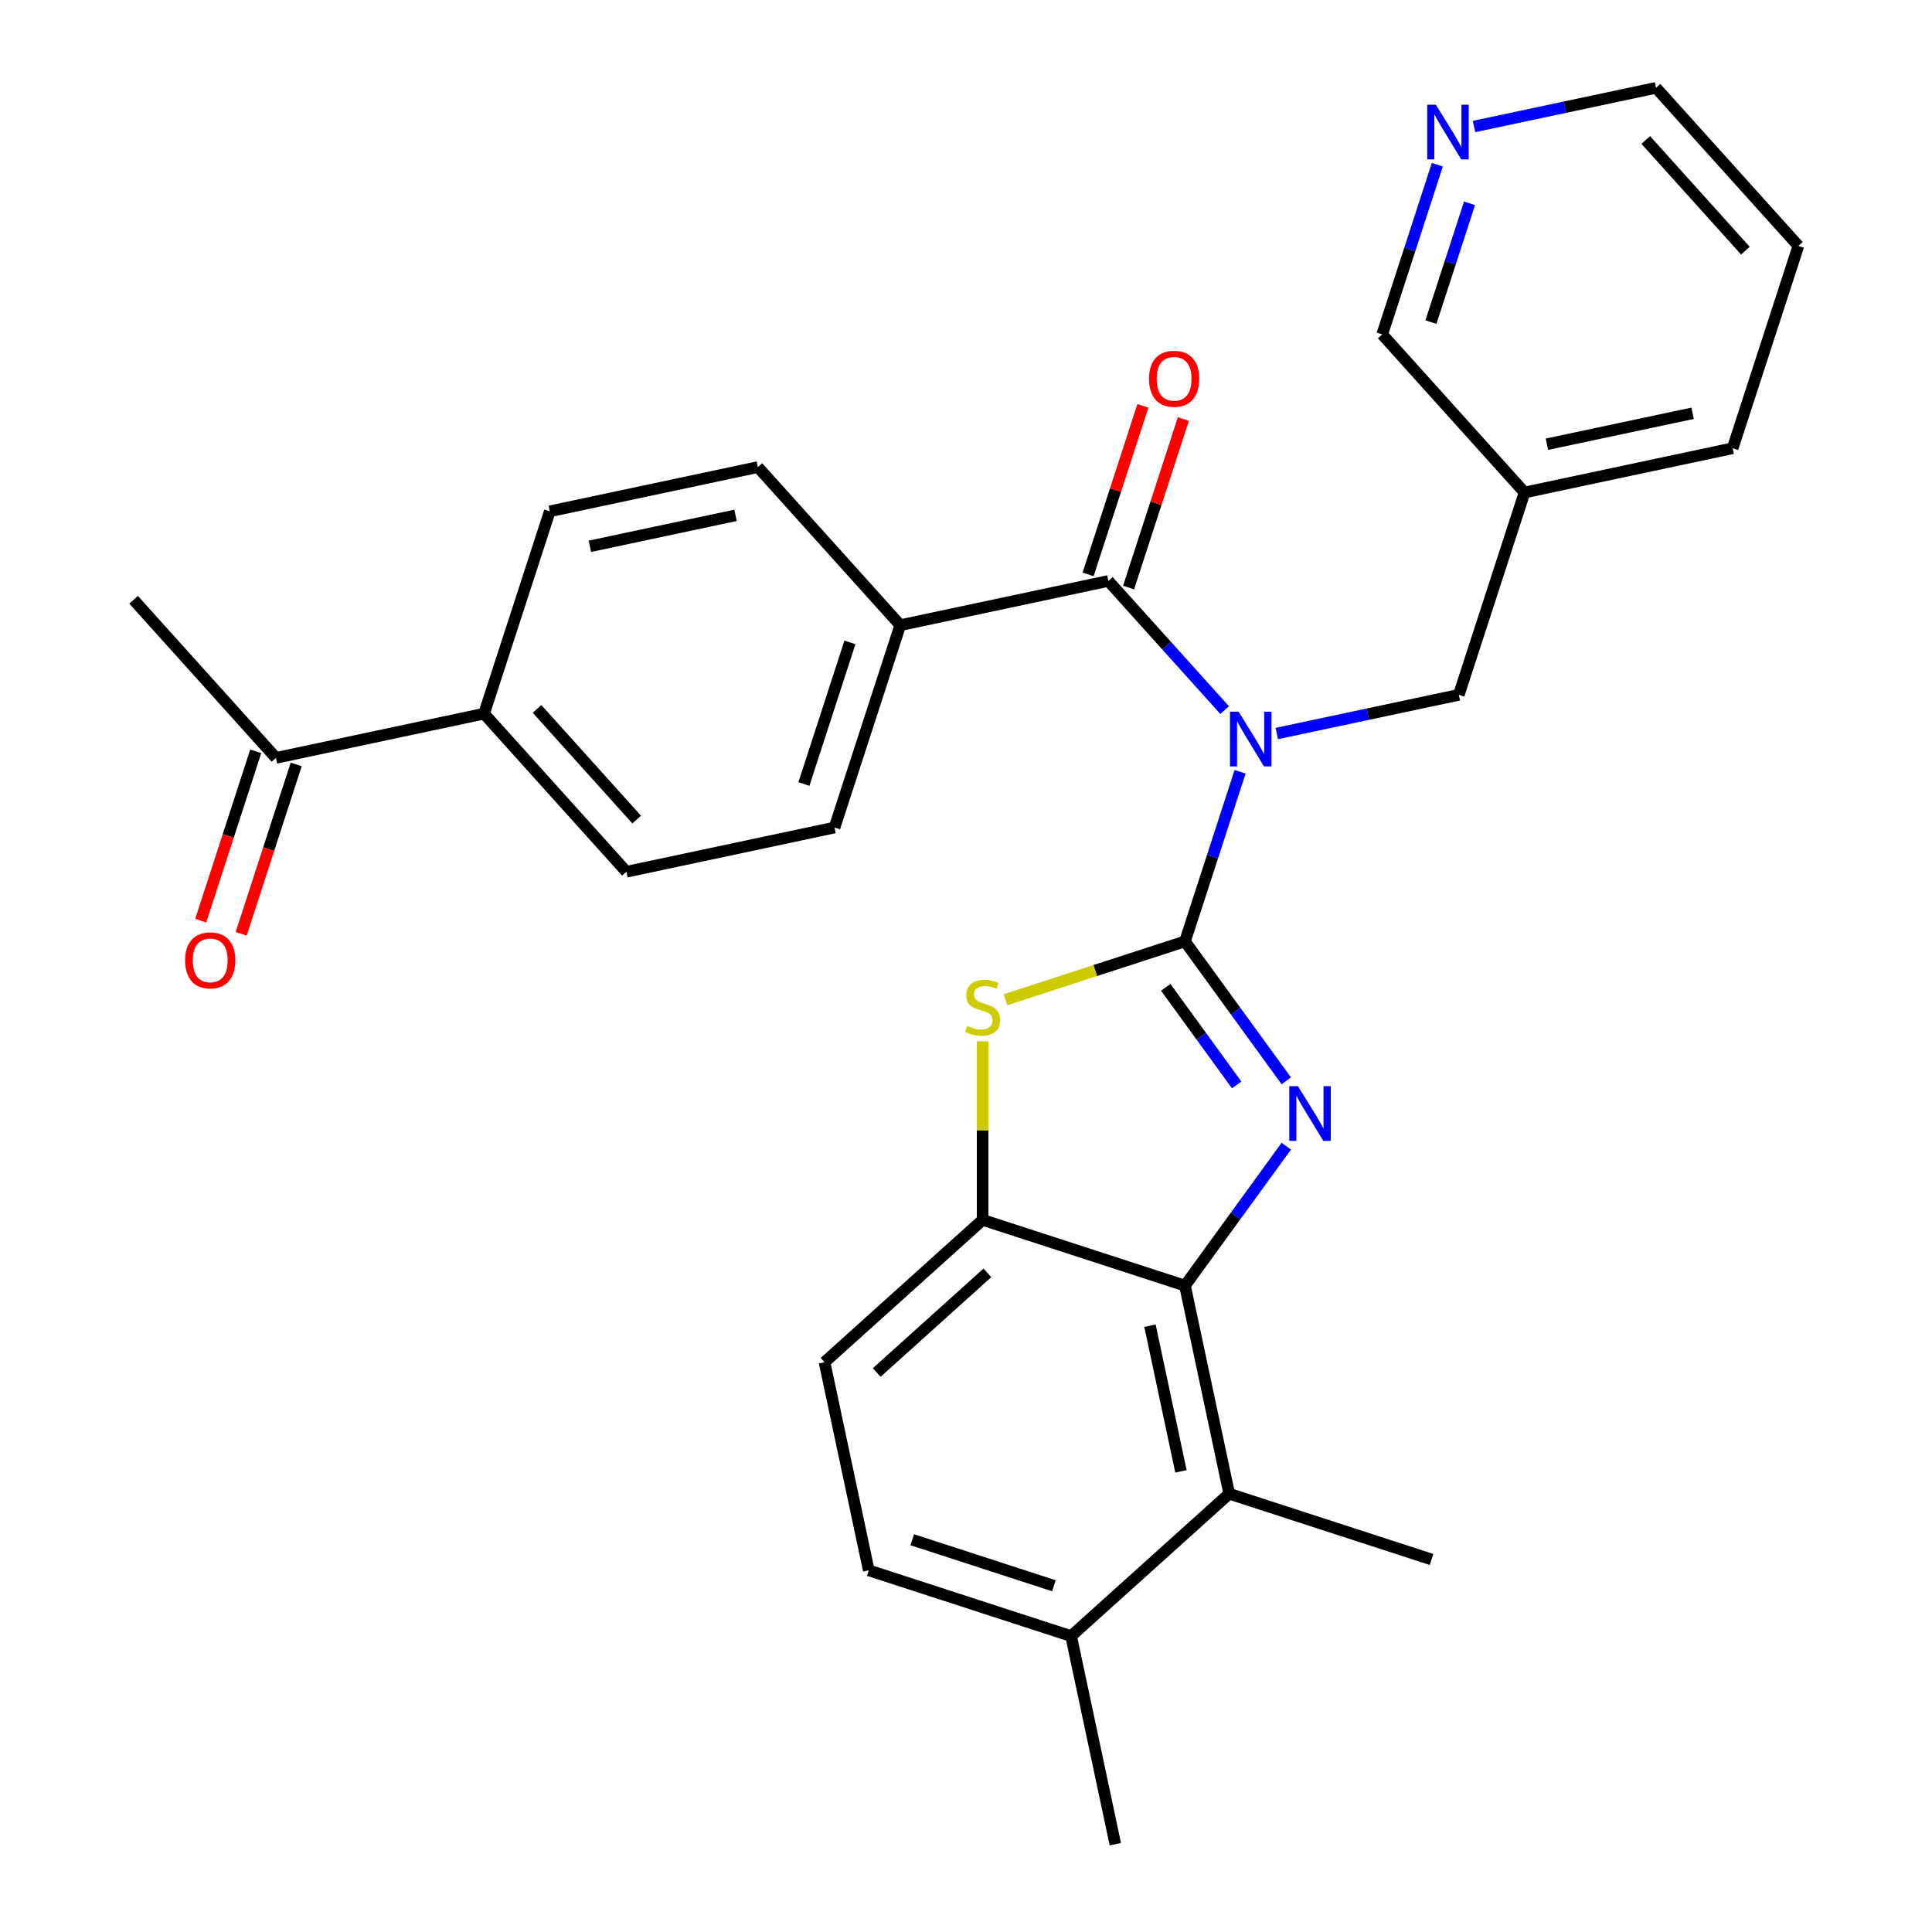 <?xml version='1.0' encoding='iso-8859-1'?>
<svg version='1.1' baseProfile='full'
              xmlns='http://www.w3.org/2000/svg'
                      xmlns:rdkit='http://www.rdkit.org/xml'
                      xmlns:xlink='http://www.w3.org/1999/xlink'
                  xml:space='preserve'
width='1000px' height='1000px' viewBox='0 0 1000 1000'>
<!-- END OF HEADER -->
<rect style='opacity:1.0;fill:#FFFFFF;stroke:none' width='1000' height='1000' x='0' y='0'> </rect>
<path class='bond-0' d='M 613.338,487.264 L 639.557,523.351' style='fill:none;fill-rule:evenodd;stroke:#000000;stroke-width:6px;stroke-linecap:butt;stroke-linejoin:miter;stroke-opacity:1' />
<path class='bond-0' d='M 639.557,523.351 L 665.776,559.438' style='fill:none;fill-rule:evenodd;stroke:#0000FF;stroke-width:6px;stroke-linecap:butt;stroke-linejoin:miter;stroke-opacity:1' />
<path class='bond-0' d='M 603.387,511.035 L 621.74,536.296' style='fill:none;fill-rule:evenodd;stroke:#000000;stroke-width:6px;stroke-linecap:butt;stroke-linejoin:miter;stroke-opacity:1' />
<path class='bond-0' d='M 621.74,536.296 L 640.093,561.557' style='fill:none;fill-rule:evenodd;stroke:#0000FF;stroke-width:6px;stroke-linecap:butt;stroke-linejoin:miter;stroke-opacity:1' />
<path class='bond-1' d='M 613.338,487.264 L 627.605,443.356' style='fill:none;fill-rule:evenodd;stroke:#000000;stroke-width:6px;stroke-linecap:butt;stroke-linejoin:miter;stroke-opacity:1' />
<path class='bond-1' d='M 627.605,443.356 L 641.871,399.448' style='fill:none;fill-rule:evenodd;stroke:#0000FF;stroke-width:6px;stroke-linecap:butt;stroke-linejoin:miter;stroke-opacity:1' />
<path class='bond-2' d='M 613.338,487.264 L 566.891,502.355' style='fill:none;fill-rule:evenodd;stroke:#000000;stroke-width:6px;stroke-linecap:butt;stroke-linejoin:miter;stroke-opacity:1' />
<path class='bond-2' d='M 566.891,502.355 L 520.443,517.447' style='fill:none;fill-rule:evenodd;stroke:#CCCC00;stroke-width:6px;stroke-linecap:butt;stroke-linejoin:miter;stroke-opacity:1' />
<path class='bond-3' d='M 665.776,593.264 L 639.557,629.351' style='fill:none;fill-rule:evenodd;stroke:#0000FF;stroke-width:6px;stroke-linecap:butt;stroke-linejoin:miter;stroke-opacity:1' />
<path class='bond-3' d='M 639.557,629.351 L 613.338,665.438' style='fill:none;fill-rule:evenodd;stroke:#000000;stroke-width:6px;stroke-linecap:butt;stroke-linejoin:miter;stroke-opacity:1' />
<path class='bond-4' d='M 633.874,367.55 L 603.779,334.125' style='fill:none;fill-rule:evenodd;stroke:#0000FF;stroke-width:6px;stroke-linecap:butt;stroke-linejoin:miter;stroke-opacity:1' />
<path class='bond-4' d='M 603.779,334.125 L 573.683,300.701' style='fill:none;fill-rule:evenodd;stroke:#000000;stroke-width:6px;stroke-linecap:butt;stroke-linejoin:miter;stroke-opacity:1' />
<path class='bond-7' d='M 660.86,379.667 L 707.969,369.654' style='fill:none;fill-rule:evenodd;stroke:#0000FF;stroke-width:6px;stroke-linecap:butt;stroke-linejoin:miter;stroke-opacity:1' />
<path class='bond-7' d='M 707.969,369.654 L 755.079,359.64' style='fill:none;fill-rule:evenodd;stroke:#000000;stroke-width:6px;stroke-linecap:butt;stroke-linejoin:miter;stroke-opacity:1' />
<path class='bond-5' d='M 508.61,538.925 L 508.61,585.168' style='fill:none;fill-rule:evenodd;stroke:#CCCC00;stroke-width:6px;stroke-linecap:butt;stroke-linejoin:miter;stroke-opacity:1' />
<path class='bond-5' d='M 508.61,585.168 L 508.61,631.41' style='fill:none;fill-rule:evenodd;stroke:#000000;stroke-width:6px;stroke-linecap:butt;stroke-linejoin:miter;stroke-opacity:1' />
<path class='bond-6' d='M 613.338,665.438 L 636.233,773.15' style='fill:none;fill-rule:evenodd;stroke:#000000;stroke-width:6px;stroke-linecap:butt;stroke-linejoin:miter;stroke-opacity:1' />
<path class='bond-6' d='M 595.23,686.174 L 611.257,761.572' style='fill:none;fill-rule:evenodd;stroke:#000000;stroke-width:6px;stroke-linecap:butt;stroke-linejoin:miter;stroke-opacity:1' />
<path class='bond-29' d='M 613.338,665.438 L 508.61,631.41' style='fill:none;fill-rule:evenodd;stroke:#000000;stroke-width:6px;stroke-linecap:butt;stroke-linejoin:miter;stroke-opacity:1' />
<path class='bond-8' d='M 573.683,300.701 L 465.972,323.596' style='fill:none;fill-rule:evenodd;stroke:#000000;stroke-width:6px;stroke-linecap:butt;stroke-linejoin:miter;stroke-opacity:1' />
<path class='bond-9' d='M 584.156,304.104 L 598.325,260.496' style='fill:none;fill-rule:evenodd;stroke:#000000;stroke-width:6px;stroke-linecap:butt;stroke-linejoin:miter;stroke-opacity:1' />
<path class='bond-9' d='M 598.325,260.496 L 612.494,216.889' style='fill:none;fill-rule:evenodd;stroke:#FF0000;stroke-width:6px;stroke-linecap:butt;stroke-linejoin:miter;stroke-opacity:1' />
<path class='bond-9' d='M 563.211,297.299 L 577.38,253.691' style='fill:none;fill-rule:evenodd;stroke:#000000;stroke-width:6px;stroke-linecap:butt;stroke-linejoin:miter;stroke-opacity:1' />
<path class='bond-9' d='M 577.38,253.691 L 591.549,210.083' style='fill:none;fill-rule:evenodd;stroke:#FF0000;stroke-width:6px;stroke-linecap:butt;stroke-linejoin:miter;stroke-opacity:1' />
<path class='bond-13' d='M 508.61,631.41 L 426.776,705.094' style='fill:none;fill-rule:evenodd;stroke:#000000;stroke-width:6px;stroke-linecap:butt;stroke-linejoin:miter;stroke-opacity:1' />
<path class='bond-13' d='M 511.072,658.829 L 453.788,710.408' style='fill:none;fill-rule:evenodd;stroke:#000000;stroke-width:6px;stroke-linecap:butt;stroke-linejoin:miter;stroke-opacity:1' />
<path class='bond-10' d='M 636.233,773.15 L 554.4,846.834' style='fill:none;fill-rule:evenodd;stroke:#000000;stroke-width:6px;stroke-linecap:butt;stroke-linejoin:miter;stroke-opacity:1' />
<path class='bond-23' d='M 636.233,773.15 L 740.962,807.179' style='fill:none;fill-rule:evenodd;stroke:#000000;stroke-width:6px;stroke-linecap:butt;stroke-linejoin:miter;stroke-opacity:1' />
<path class='bond-15' d='M 755.079,359.64 L 789.107,254.912' style='fill:none;fill-rule:evenodd;stroke:#000000;stroke-width:6px;stroke-linecap:butt;stroke-linejoin:miter;stroke-opacity:1' />
<path class='bond-16' d='M 465.972,323.596 L 392.288,241.762' style='fill:none;fill-rule:evenodd;stroke:#000000;stroke-width:6px;stroke-linecap:butt;stroke-linejoin:miter;stroke-opacity:1' />
<path class='bond-17' d='M 465.972,323.596 L 431.943,428.325' style='fill:none;fill-rule:evenodd;stroke:#000000;stroke-width:6px;stroke-linecap:butt;stroke-linejoin:miter;stroke-opacity:1' />
<path class='bond-17' d='M 439.922,332.5 L 416.102,405.81' style='fill:none;fill-rule:evenodd;stroke:#000000;stroke-width:6px;stroke-linecap:butt;stroke-linejoin:miter;stroke-opacity:1' />
<path class='bond-26' d='M 554.4,846.834 L 577.294,954.545' style='fill:none;fill-rule:evenodd;stroke:#000000;stroke-width:6px;stroke-linecap:butt;stroke-linejoin:miter;stroke-opacity:1' />
<path class='bond-30' d='M 554.4,846.834 L 449.671,812.805' style='fill:none;fill-rule:evenodd;stroke:#000000;stroke-width:6px;stroke-linecap:butt;stroke-linejoin:miter;stroke-opacity:1' />
<path class='bond-30' d='M 545.496,820.784 L 472.186,796.964' style='fill:none;fill-rule:evenodd;stroke:#000000;stroke-width:6px;stroke-linecap:butt;stroke-linejoin:miter;stroke-opacity:1' />
<path class='bond-11' d='M 250.548,369.386 L 324.231,451.22' style='fill:none;fill-rule:evenodd;stroke:#000000;stroke-width:6px;stroke-linecap:butt;stroke-linejoin:miter;stroke-opacity:1' />
<path class='bond-11' d='M 277.967,366.924 L 329.546,424.208' style='fill:none;fill-rule:evenodd;stroke:#000000;stroke-width:6px;stroke-linecap:butt;stroke-linejoin:miter;stroke-opacity:1' />
<path class='bond-12' d='M 250.548,369.386 L 142.836,392.281' style='fill:none;fill-rule:evenodd;stroke:#000000;stroke-width:6px;stroke-linecap:butt;stroke-linejoin:miter;stroke-opacity:1' />
<path class='bond-31' d='M 250.548,369.386 L 284.576,264.657' style='fill:none;fill-rule:evenodd;stroke:#000000;stroke-width:6px;stroke-linecap:butt;stroke-linejoin:miter;stroke-opacity:1' />
<path class='bond-18' d='M 132.363,388.878 L 118.123,432.706' style='fill:none;fill-rule:evenodd;stroke:#000000;stroke-width:6px;stroke-linecap:butt;stroke-linejoin:miter;stroke-opacity:1' />
<path class='bond-18' d='M 118.123,432.706 L 103.882,476.534' style='fill:none;fill-rule:evenodd;stroke:#FF0000;stroke-width:6px;stroke-linecap:butt;stroke-linejoin:miter;stroke-opacity:1' />
<path class='bond-18' d='M 153.309,395.684 L 139.069,439.511' style='fill:none;fill-rule:evenodd;stroke:#000000;stroke-width:6px;stroke-linecap:butt;stroke-linejoin:miter;stroke-opacity:1' />
<path class='bond-18' d='M 139.069,439.511 L 124.828,483.339' style='fill:none;fill-rule:evenodd;stroke:#FF0000;stroke-width:6px;stroke-linecap:butt;stroke-linejoin:miter;stroke-opacity:1' />
<path class='bond-25' d='M 142.836,392.281 L 69.153,310.447' style='fill:none;fill-rule:evenodd;stroke:#000000;stroke-width:6px;stroke-linecap:butt;stroke-linejoin:miter;stroke-opacity:1' />
<path class='bond-19' d='M 426.776,705.094 L 449.671,812.805' style='fill:none;fill-rule:evenodd;stroke:#000000;stroke-width:6px;stroke-linecap:butt;stroke-linejoin:miter;stroke-opacity:1' />
<path class='bond-14' d='M 743.957,85.262 L 729.69,129.17' style='fill:none;fill-rule:evenodd;stroke:#0000FF;stroke-width:6px;stroke-linecap:butt;stroke-linejoin:miter;stroke-opacity:1' />
<path class='bond-14' d='M 729.69,129.17 L 715.424,173.078' style='fill:none;fill-rule:evenodd;stroke:#000000;stroke-width:6px;stroke-linecap:butt;stroke-linejoin:miter;stroke-opacity:1' />
<path class='bond-14' d='M 760.622,105.24 L 750.636,135.976' style='fill:none;fill-rule:evenodd;stroke:#0000FF;stroke-width:6px;stroke-linecap:butt;stroke-linejoin:miter;stroke-opacity:1' />
<path class='bond-14' d='M 750.636,135.976 L 740.649,166.711' style='fill:none;fill-rule:evenodd;stroke:#000000;stroke-width:6px;stroke-linecap:butt;stroke-linejoin:miter;stroke-opacity:1' />
<path class='bond-32' d='M 762.945,65.481 L 810.054,55.468' style='fill:none;fill-rule:evenodd;stroke:#0000FF;stroke-width:6px;stroke-linecap:butt;stroke-linejoin:miter;stroke-opacity:1' />
<path class='bond-32' d='M 810.054,55.468 L 857.164,45.455' style='fill:none;fill-rule:evenodd;stroke:#000000;stroke-width:6px;stroke-linecap:butt;stroke-linejoin:miter;stroke-opacity:1' />
<path class='bond-22' d='M 789.107,254.912 L 715.424,173.078' style='fill:none;fill-rule:evenodd;stroke:#000000;stroke-width:6px;stroke-linecap:butt;stroke-linejoin:miter;stroke-opacity:1' />
<path class='bond-27' d='M 789.107,254.912 L 896.819,232.017' style='fill:none;fill-rule:evenodd;stroke:#000000;stroke-width:6px;stroke-linecap:butt;stroke-linejoin:miter;stroke-opacity:1' />
<path class='bond-27' d='M 800.685,229.935 L 876.083,213.909' style='fill:none;fill-rule:evenodd;stroke:#000000;stroke-width:6px;stroke-linecap:butt;stroke-linejoin:miter;stroke-opacity:1' />
<path class='bond-20' d='M 392.288,241.762 L 284.576,264.657' style='fill:none;fill-rule:evenodd;stroke:#000000;stroke-width:6px;stroke-linecap:butt;stroke-linejoin:miter;stroke-opacity:1' />
<path class='bond-20' d='M 380.71,266.739 L 305.312,282.765' style='fill:none;fill-rule:evenodd;stroke:#000000;stroke-width:6px;stroke-linecap:butt;stroke-linejoin:miter;stroke-opacity:1' />
<path class='bond-21' d='M 431.943,428.325 L 324.231,451.22' style='fill:none;fill-rule:evenodd;stroke:#000000;stroke-width:6px;stroke-linecap:butt;stroke-linejoin:miter;stroke-opacity:1' />
<path class='bond-24' d='M 857.164,45.455 L 930.847,127.288' style='fill:none;fill-rule:evenodd;stroke:#000000;stroke-width:6px;stroke-linecap:butt;stroke-linejoin:miter;stroke-opacity:1' />
<path class='bond-24' d='M 851.849,72.466 L 903.428,129.75' style='fill:none;fill-rule:evenodd;stroke:#000000;stroke-width:6px;stroke-linecap:butt;stroke-linejoin:miter;stroke-opacity:1' />
<path class='bond-28' d='M 896.819,232.017 L 930.847,127.288' style='fill:none;fill-rule:evenodd;stroke:#000000;stroke-width:6px;stroke-linecap:butt;stroke-linejoin:miter;stroke-opacity:1' />
<path  class='atom-1' d='M 671.804 562.191
L 681.084 577.191
Q 682.004 578.671, 683.484 581.351
Q 684.964 584.031, 685.044 584.191
L 685.044 562.191
L 688.804 562.191
L 688.804 590.511
L 684.924 590.511
L 674.964 574.111
Q 673.804 572.191, 672.564 569.991
Q 671.364 567.791, 671.004 567.111
L 671.004 590.511
L 667.324 590.511
L 667.324 562.191
L 671.804 562.191
' fill='#0000FF'/>
<path  class='atom-2' d='M 641.107 368.375
L 650.387 383.375
Q 651.307 384.855, 652.787 387.535
Q 654.267 390.215, 654.347 390.375
L 654.347 368.375
L 658.107 368.375
L 658.107 396.695
L 654.227 396.695
L 644.267 380.295
Q 643.107 378.375, 641.867 376.175
Q 640.667 373.975, 640.307 373.295
L 640.307 396.695
L 636.627 396.695
L 636.627 368.375
L 641.107 368.375
' fill='#0000FF'/>
<path  class='atom-3' d='M 500.61 531.012
Q 500.93 531.132, 502.25 531.692
Q 503.57 532.252, 505.01 532.612
Q 506.49 532.932, 507.93 532.932
Q 510.61 532.932, 512.17 531.652
Q 513.73 530.332, 513.73 528.052
Q 513.73 526.492, 512.93 525.532
Q 512.17 524.572, 510.97 524.052
Q 509.77 523.532, 507.77 522.932
Q 505.25 522.172, 503.73 521.452
Q 502.25 520.732, 501.17 519.212
Q 500.13 517.692, 500.13 515.132
Q 500.13 511.572, 502.53 509.372
Q 504.97 507.172, 509.77 507.172
Q 513.05 507.172, 516.77 508.732
L 515.85 511.812
Q 512.45 510.412, 509.89 510.412
Q 507.13 510.412, 505.61 511.572
Q 504.09 512.692, 504.13 514.652
Q 504.13 516.172, 504.89 517.092
Q 505.69 518.012, 506.81 518.532
Q 507.97 519.052, 509.89 519.652
Q 512.45 520.452, 513.97 521.252
Q 515.49 522.052, 516.57 523.692
Q 517.69 525.292, 517.69 528.052
Q 517.69 531.972, 515.05 534.092
Q 512.45 536.172, 508.09 536.172
Q 505.57 536.172, 503.65 535.612
Q 501.77 535.092, 499.53 534.172
L 500.61 531.012
' fill='#CCCC00'/>
<path  class='atom-10' d='M 594.712 196.053
Q 594.712 189.253, 598.072 185.453
Q 601.432 181.653, 607.712 181.653
Q 613.992 181.653, 617.352 185.453
Q 620.712 189.253, 620.712 196.053
Q 620.712 202.933, 617.312 206.853
Q 613.912 210.733, 607.712 210.733
Q 601.472 210.733, 598.072 206.853
Q 594.712 202.973, 594.712 196.053
M 607.712 207.533
Q 612.032 207.533, 614.352 204.653
Q 616.712 201.733, 616.712 196.053
Q 616.712 190.493, 614.352 187.693
Q 612.032 184.853, 607.712 184.853
Q 603.392 184.853, 601.032 187.653
Q 598.712 190.453, 598.712 196.053
Q 598.712 201.773, 601.032 204.653
Q 603.392 207.533, 607.712 207.533
' fill='#FF0000'/>
<path  class='atom-15' d='M 743.192 54.189
L 752.472 69.189
Q 753.392 70.669, 754.872 73.349
Q 756.352 76.029, 756.432 76.189
L 756.432 54.189
L 760.192 54.189
L 760.192 82.509
L 756.312 82.509
L 746.352 66.109
Q 745.192 64.189, 743.952 61.989
Q 742.752 59.789, 742.392 59.109
L 742.392 82.509
L 738.712 82.509
L 738.712 54.189
L 743.192 54.189
' fill='#0000FF'/>
<path  class='atom-19' d='M 95.808 497.089
Q 95.808 490.289, 99.168 486.489
Q 102.528 482.689, 108.808 482.689
Q 115.088 482.689, 118.448 486.489
Q 121.808 490.289, 121.808 497.089
Q 121.808 503.969, 118.408 507.889
Q 115.008 511.769, 108.808 511.769
Q 102.568 511.769, 99.168 507.889
Q 95.808 504.009, 95.808 497.089
M 108.808 508.569
Q 113.128 508.569, 115.448 505.689
Q 117.808 502.769, 117.808 497.089
Q 117.808 491.529, 115.448 488.729
Q 113.128 485.889, 108.808 485.889
Q 104.488 485.889, 102.128 488.689
Q 99.808 491.489, 99.808 497.089
Q 99.808 502.809, 102.128 505.689
Q 104.488 508.569, 108.808 508.569
' fill='#FF0000'/>
</svg>

